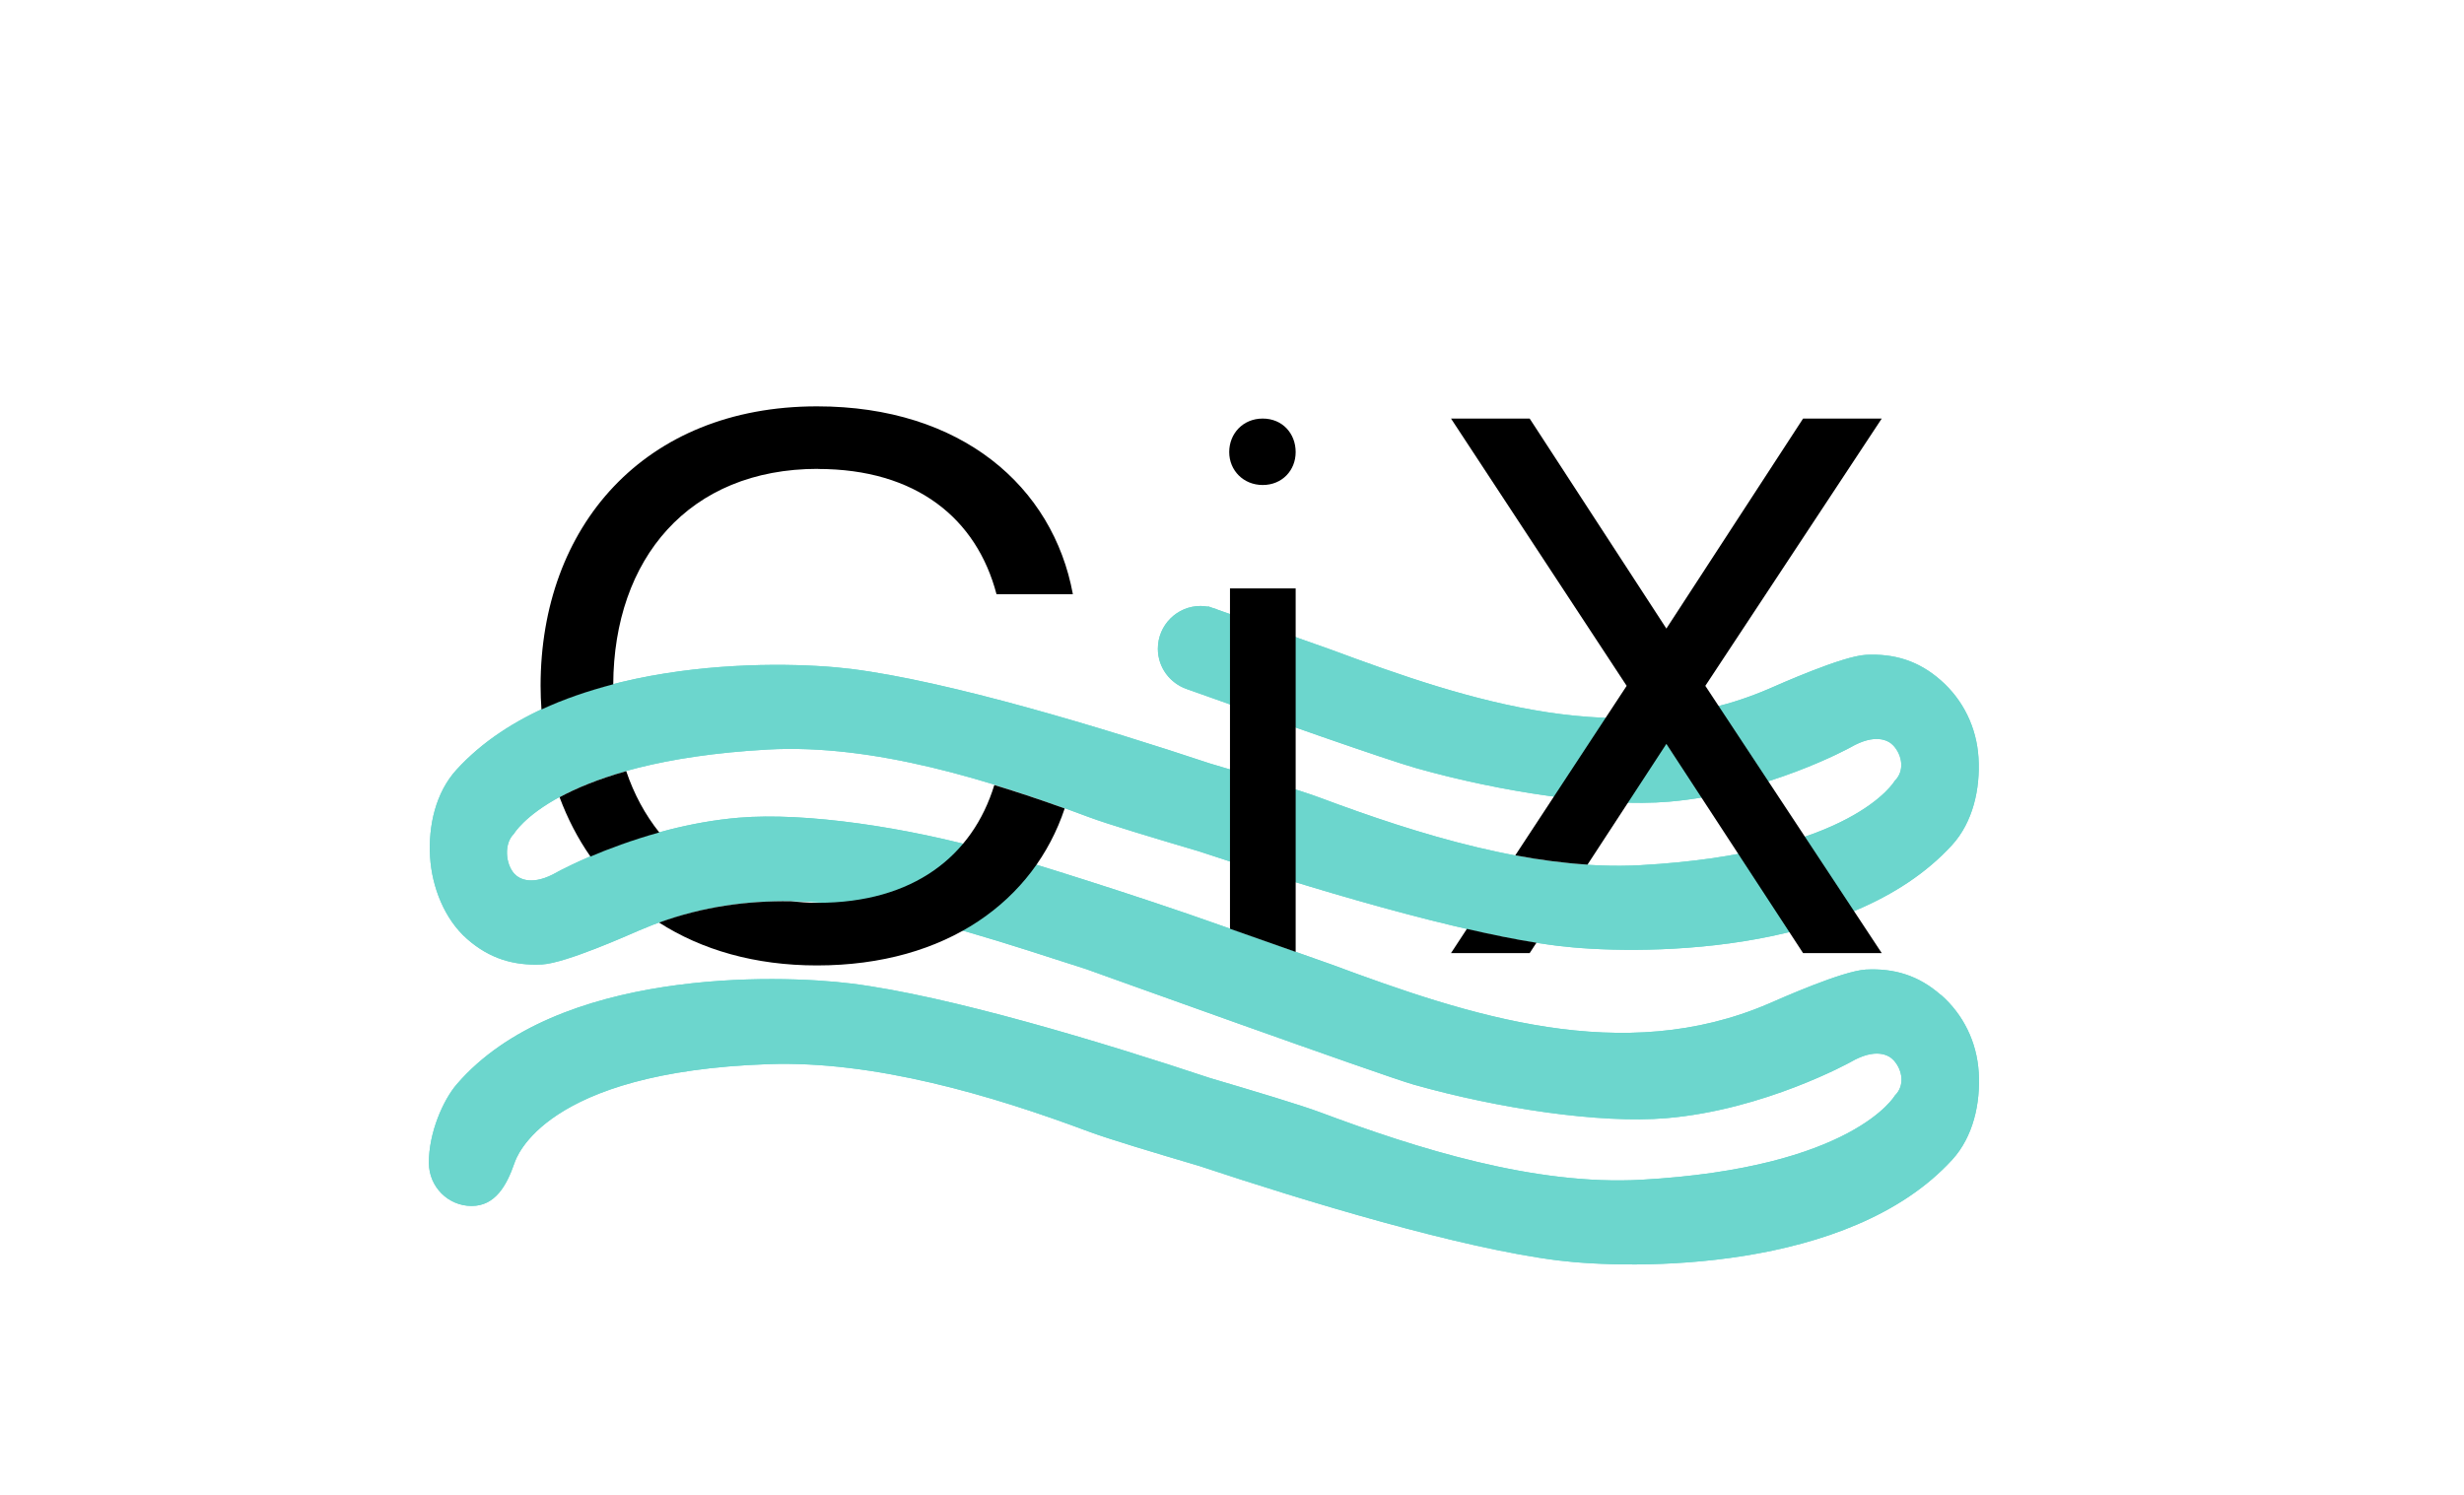 <?xml version="1.0" encoding="UTF-8"?><svg xmlns="http://www.w3.org/2000/svg" id="Ebene_6" data-name="Ebene 6" viewBox="0 0 225.85 137.09"><defs><style> .cls-1 { fill: #6cd6cd; } .cls-1, .cls-2 { stroke-width: 0px; } .cls-2 { fill: #000; } </style></defs><path class="cls-1" d="M177.9,91.21c-2.05-1.8-4.28-2.46-6.87-2.33-2.17.12-7.97,2.72-8.9,3.12-13.4,5.77-27.4,1.13-40.1-3.59,0,0-4.42-1.57-9.99-3.53,0,0,0,0,0,0-8.11-2.89-18.31-6.04-21.13-6.84-7.75-2.19-17.06-3.6-23.19-3.08-9,.76-16.64,4.98-16.64,4.98-2.25,1.3-3.47.67-3.94.15-.8-.88-.97-2.74-.04-3.65,0,0,3.82-6.65,23.28-7.73,9.7-.54,20.46,2.84,29.39,6.18,1.79.67,5.96,1.92,10.12,3.15,9.83,3.27,23.93,7.54,32.87,8.66,6.84.85,26.71,1.11,36.16-9.23,1.92-2.1,2.6-5.15,2.43-8-.17-2.78-1.4-5.3-3.46-7.11-2.05-1.8-4.28-2.46-6.87-2.33-2.17.12-7.97,2.72-8.9,3.12-13.4,5.77-27.4,1.13-40.1-3.59,0,0-4.61-1.64-10.36-3.65-.17-.08-.35-.14-.54-.19-.13-.05-.26-.09-.39-.14,0,.01,0,.02,0,.04-.22-.04-.45-.07-.68-.07-2.17,0-3.92,1.76-3.92,3.92,0,1.71,1.1,3.15,2.63,3.69,8.11,2.89,18.22,6.45,21.03,7.25,7.75,2.19,17.06,3.6,23.19,3.08,9-.76,16.64-4.98,16.64-4.98,2.25-1.3,3.47-.67,3.94-.15.8.88,1.04,2.31.11,3.22,0,0-3.82,6.65-23.28,7.73-9.7.54-20.46-2.84-29.39-6.18-1.79-.67-5.96-1.92-10.12-3.15-9.83-3.27-23.93-7.54-32.87-8.66-6.84-.85-26.71-1.11-36.16,9.23-1.92,2.1-2.6,5.15-2.43,8,.17,2.78,1.33,5.72,3.4,7.53,2.05,1.8,4.28,2.46,6.87,2.33,2.17-.12,7.97-2.72,8.9-3.12,13.4-5.77,26.18-1.2,41,3.56,0,0,27.15,9.77,29.97,10.57,7.75,2.19,17.06,3.6,23.19,3.08,9-.76,16.89-5.15,16.89-5.15,2.25-1.3,3.47-.67,3.94-.15.8.88,1.04,2.31.11,3.22,0,0-3.82,6.65-23.28,7.73-9.7.54-20.46-2.84-29.39-6.18-1.79-.67-5.96-1.92-10.12-3.15-9.83-3.27-23.93-7.54-32.87-8.66-6.84-.85-27.01-1.38-36.16,9.23-1.26,1.46-2.58,4.47-2.56,7.24.02,2.17,1.76,3.92,3.92,3.92s3.21-1.87,3.92-3.92c.18-.52,2.73-8.36,23.25-9.08,9.71-.34,20.46,2.84,29.39,6.18,1.79.67,5.96,1.92,10.12,3.15,9.83,3.27,23.93,7.54,32.87,8.66,6.84.85,26.71,1.11,36.16-9.23,1.92-2.1,2.6-5.15,2.43-8-.17-2.78-1.4-5.3-3.46-7.11Z"/><path class="cls-1" d="M177.9,91.21c-2.05-1.8-4.28-2.46-6.87-2.33-2.17.12-7.97,2.72-8.9,3.12-13.4,5.77-27.4,1.13-40.1-3.59,0,0-4.42-1.57-9.99-3.53,0,0,0,0,0,0-8.11-2.89-18.31-6.04-21.13-6.84-7.75-2.19-17.06-3.6-23.19-3.08-9,.76-16.64,4.98-16.64,4.98-2.25,1.3-3.47.67-3.94.15-.8-.88-.97-2.74-.04-3.65,0,0,3.82-6.65,23.28-7.73,9.7-.54,20.46,2.84,29.39,6.18,1.79.67,5.96,1.92,10.12,3.15,9.83,3.27,23.93,7.54,32.87,8.66,6.84.85,26.71,1.11,36.16-9.23,1.92-2.1,2.6-5.15,2.43-8-.17-2.78-1.4-5.3-3.46-7.11-2.05-1.8-4.28-2.46-6.87-2.33-2.17.12-7.97,2.72-8.9,3.12-13.4,5.77-27.4,1.13-40.1-3.59,0,0-4.61-1.64-10.36-3.65-.17-.08-.35-.14-.54-.19-.13-.05-.26-.09-.39-.14,0,.01,0,.02,0,.04-.22-.04-.45-.07-.68-.07-2.17,0-3.92,1.76-3.92,3.92,0,1.71,1.1,3.15,2.63,3.69,8.11,2.89,18.22,6.45,21.03,7.25,7.75,2.19,17.06,3.6,23.19,3.08,9-.76,16.64-4.98,16.64-4.98,2.25-1.3,3.47-.67,3.94-.15.8.88,1.04,2.31.11,3.22,0,0-3.82,6.65-23.28,7.73-9.7.54-20.46-2.84-29.39-6.18-1.79-.67-5.96-1.92-10.12-3.15-9.83-3.27-23.93-7.54-32.87-8.66-6.84-.85-26.71-1.11-36.16,9.23-1.92,2.1-2.6,5.15-2.43,8,.17,2.78,1.33,5.72,3.4,7.53,2.05,1.8,4.28,2.46,6.87,2.33,2.17-.12,7.97-2.72,8.9-3.12,13.4-5.77,26.18-1.2,41,3.56,0,0,27.15,9.77,29.97,10.57,7.75,2.19,17.06,3.6,23.19,3.08,9-.76,16.89-5.15,16.89-5.15,2.25-1.3,3.47-.67,3.94-.15.8.88,1.04,2.31.11,3.22,0,0-3.82,6.65-23.28,7.73-9.7.54-20.46-2.84-29.39-6.18-1.79-.67-5.96-1.92-10.12-3.15-9.83-3.27-23.93-7.54-32.87-8.66-6.84-.85-27.01-1.38-36.16,9.23-1.26,1.46-2.58,4.47-2.56,7.24.02,2.17,1.76,3.92,3.92,3.92s3.21-1.87,3.92-3.92c.18-.52,2.73-8.36,23.25-9.08,9.71-.34,20.46,2.84,29.39,6.18,1.79.67,5.96,1.92,10.12,3.15,9.83,3.27,23.93,7.54,32.87,8.66,6.84.85,26.71,1.11,36.16-9.23,1.92-2.1,2.6-5.15,2.43-8-.17-2.78-1.4-5.3-3.46-7.11Z"/><path class="cls-2" d="M112.67,41.44c0-1.68,1.25-3.07,3.07-3.07s3.02,1.38,3.02,3.07-1.25,3.02-3.02,3.02-3.07-1.34-3.07-3.02Z"/><path class="cls-2" d="M118.76,87.26v-33.32h-6.02v31.2c2.33.82,4.41,1.55,6.02,2.12Z"/><g><path class="cls-2" d="M134.45,85.16l-1.45,2.21h7.21l.62-.95c-1.97-.31-4.11-.75-6.38-1.27Z"/><path class="cls-2" d="M172.48,38.37h-7.21l-12.53,19.25-12.53-19.25h-7.21l16.1,24.5-10.21,15.54c2.21.41,4.43.71,6.62.85l7.23-11.07,12.53,19.18h7.21l-16.17-24.5,16.17-24.5Z"/></g><path class="cls-2" d="M74.96,42.99c9.03,0,14.56,4.55,16.38,11.48h7c-1.82-9.87-10.22-17.22-23.45-17.22-15.89,0-25.34,11.06-25.34,25.62,0,.73.03,1.45.08,2.17,2.09-.97,4.32-1.72,6.58-2.31.06-11.48,6.9-19.75,18.76-19.75Z"/><path class="cls-2" d="M54.12,78.52c1.62-.69,3.8-1.51,6.31-2.21-1.3-1.63-2.32-3.51-3.03-5.62-2.62.74-4.61,1.58-6.11,2.39.73,1.96,1.67,3.78,2.83,5.44Z"/><path class="cls-2" d="M91.14,71.96c-2,6.54-7.45,10.8-16.18,10.8-.86,0-1.68-.06-2.49-.14-4.02-.06-8.02.49-12.06,1.95,3.9,2.5,8.77,3.93,14.47,3.93,11.93,0,19.91-5.98,22.71-14.39-2.09-.75-4.24-1.48-6.46-2.15Z"/></svg>
